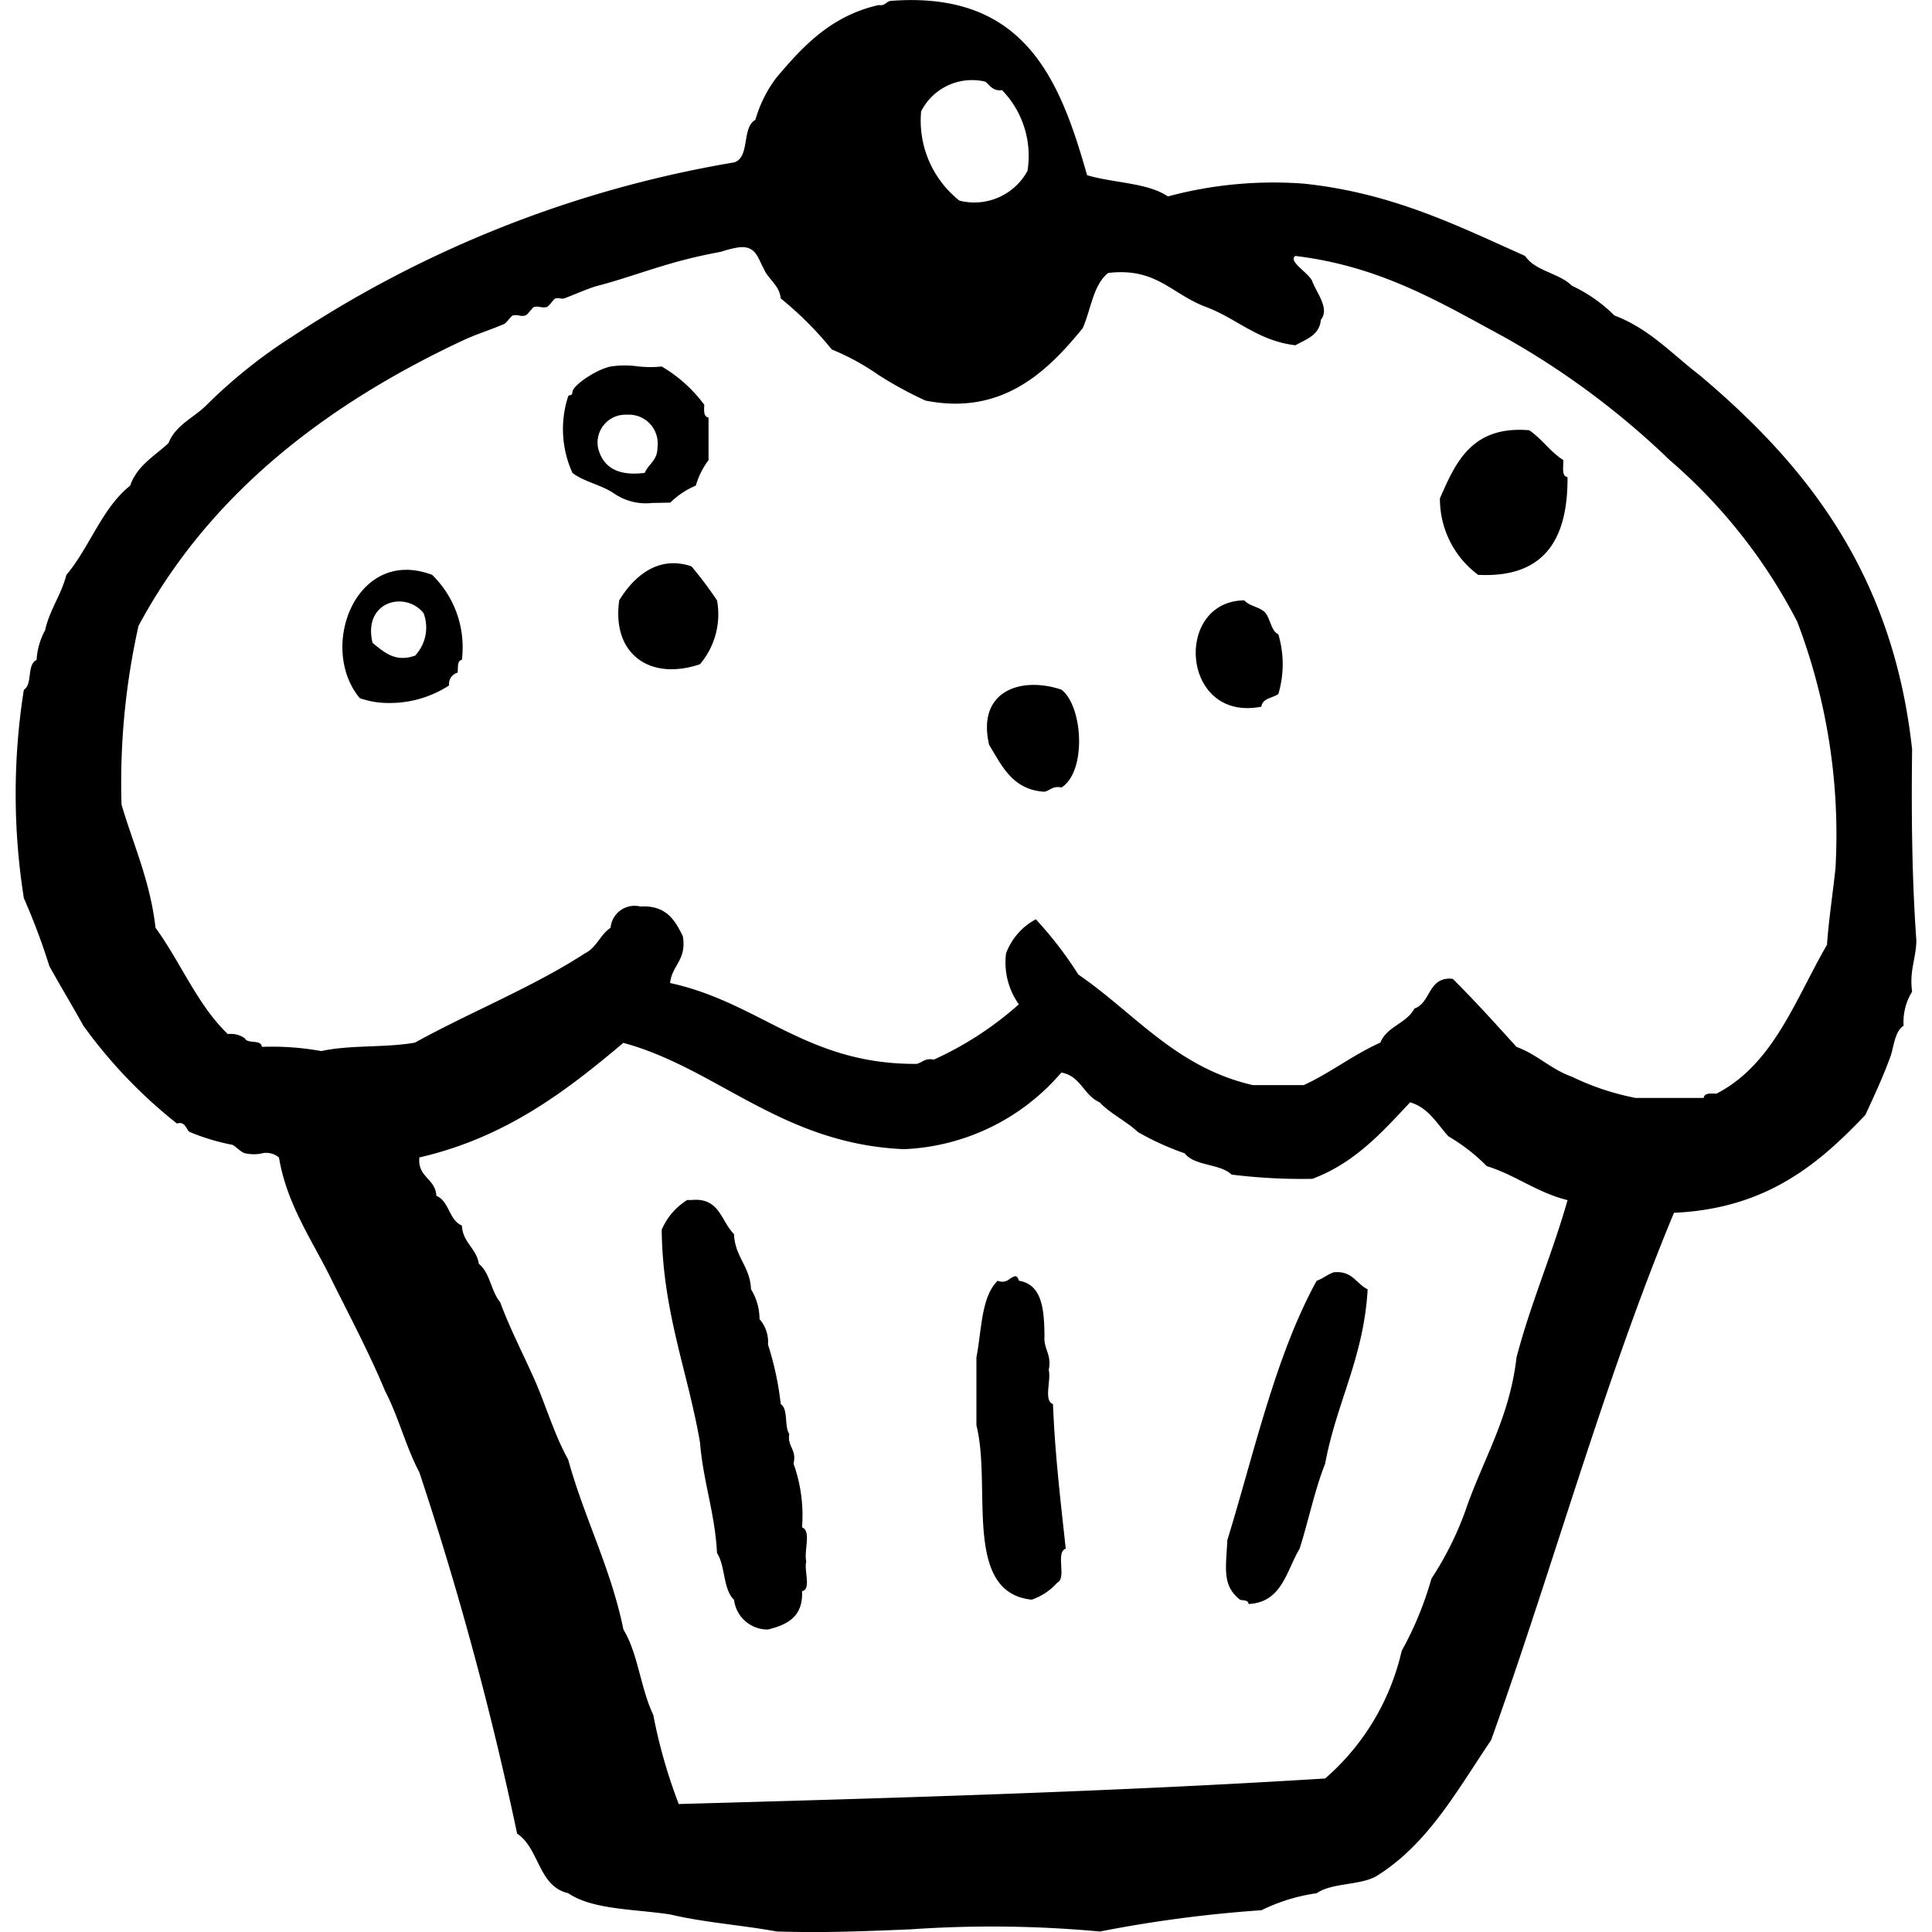 <?xml version="1.0" encoding="utf-8"?><!-- Uploaded to: SVG Repo, www.svgrepo.com, Generator: SVG Repo Mixer Tools -->
<svg fill="#000000" width="800px" height="800px" viewBox="-0.94 0 116 116" xmlns="http://www.w3.org/2000/svg">
  <path id="_0603-muffin" data-name="0603-muffin" d="M565.369,1194.248c-2.086-.382-4.394-.543-6.383-1.021-2.141-.327-4.662-.275-6.128-1.277-1.8-.409-1.728-2.7-3.065-3.574a199.353,199.353,0,0,0-5.872-21.7c-.8-1.5-1.255-3.342-2.043-4.852-1.018-2.433-2.188-4.605-3.319-6.895-1.091-2.2-2.61-4.385-3.064-7.149a1.191,1.191,0,0,0-1.1-.232,2.451,2.451,0,0,1-.941-.023c-.261-.065-.6-.461-.767-.509a13.126,13.126,0,0,1-2.552-.768c-.22-.122-.247-.67-.767-.509a29.375,29.375,0,0,1-5.618-5.873c-.668-1.205-1.373-2.371-2.041-3.574a39.154,39.154,0,0,0-1.533-4.086,40.094,40.094,0,0,1,0-12.512c.537-.312.166-1.537.765-1.787a4.2,4.2,0,0,1,.512-1.786c.28-1.251.96-2.1,1.276-3.32,1.4-1.658,2.127-4,3.83-5.362.414-1.2,1.461-1.773,2.3-2.552.434-1.1,1.538-1.527,2.3-2.3a30.836,30.836,0,0,1,5.108-4.084,68.751,68.751,0,0,1,26.554-10.471c.974-.3.443-2.11,1.277-2.553a7.649,7.649,0,0,1,1.276-2.552c1.6-1.893,3.281-3.7,6.129-4.343.413.073.439-.24.766-.254,7.991-.588,10.11,4.7,11.745,10.469,1.569.473,3.638.446,4.851,1.276a24.443,24.443,0,0,1,8.171-.767c5.313.561,9.218,2.528,13.278,4.341.612.921,2.044,1.021,2.809,1.788a9.06,9.06,0,0,1,2.552,1.786c2.1.792,3.467,2.321,5.107,3.576,6.378,5.368,11.611,11.88,12.767,22.468-.049,3.967-.006,7.838.256,11.492-.019,1.087-.427,1.785-.256,3.063a3.473,3.473,0,0,0-.51,2.043c-.511.34-.568,1.134-.766,1.787-.452,1.248-.993,2.412-1.532,3.575-2.821,2.965-5.952,5.624-11.489,5.872-4.177,10.039-7.231,21.2-10.98,31.662-2.027,2.994-3.791,6.253-6.894,8.17-.974.559-2.679.387-3.575,1.022a10.935,10.935,0,0,0-3.319,1.021,78.118,78.118,0,0,0-9.7,1.278,70.531,70.531,0,0,0-11.377-.13c-1.975.082-3.961.164-5.949.164C566.756,1194.281,566.062,1194.271,565.369,1194.248Zm-21.447-46.471c-.106,1.211.964,1.248,1.021,2.3.782.325.751,1.462,1.532,1.786.061,1.048.868,1.347,1.021,2.3.665.527.732,1.65,1.277,2.3.6,1.615,1.358,3.067,2.042,4.6.706,1.592,1.216,3.381,2.043,4.851.973,3.538,2.551,6.472,3.32,10.214.875,1.422,1.035,3.559,1.787,5.106a31.552,31.552,0,0,0,1.531,5.363c13.086-.364,26.151-.744,38.813-1.534a14.368,14.368,0,0,0,4.594-7.66,20.428,20.428,0,0,0,1.788-4.341,19.34,19.34,0,0,0,2.042-4.085c1.037-3.047,2.644-5.526,3.064-9.192.865-3.3,2.145-6.2,3.065-9.447-1.843-.454-3.1-1.5-4.852-2.043a11.11,11.11,0,0,0-2.3-1.786c-.693-.754-1.181-1.713-2.3-2.043-1.686,1.8-3.331,3.648-5.874,4.594a34.5,34.5,0,0,1-4.849-.255c-.691-.67-2.219-.5-2.81-1.276a16.6,16.6,0,0,1-2.809-1.277c-.7-.66-1.637-1.086-2.3-1.786-.953-.409-1.134-1.589-2.3-1.787a13.147,13.147,0,0,1-9.448,4.6c-7.339-.312-11.233-4.866-16.851-6.382C552.718,1143.806,549.109,1146.58,543.922,1147.776Zm62.046-10.724c1.327,1.312,2.574,2.7,3.83,4.086,1.248.454,2.061,1.342,3.32,1.787a15.527,15.527,0,0,0,3.83,1.277h4.085c.043-.3.4-.277.767-.256,3.429-1.764,4.732-5.652,6.638-8.937.115-1.588.348-3.056.511-4.6a35.851,35.851,0,0,0-2.3-14.809,32.393,32.393,0,0,0-7.66-9.7,48.4,48.4,0,0,0-9.958-7.4c-3.763-2.027-7.349-4.229-12.513-4.853-.47.324.831,1.025,1.021,1.532.245.676,1.059,1.624.512,2.3-.087.932-.875,1.168-1.533,1.532-2.275-.278-3.5-1.6-5.362-2.3-2.088-.78-2.975-2.382-5.872-2.042-.909.707-1.035,2.2-1.534,3.318-2.045,2.5-4.767,5.282-9.445,4.342a22.919,22.919,0,0,1-2.809-1.532,14.417,14.417,0,0,0-2.808-1.533,20.815,20.815,0,0,0-3.065-3.064c-.1-.838-.746-1.126-1.021-1.788-.347-.588-.447-1.425-1.531-1.276a6.236,6.236,0,0,0-1.021.256c-1.021.2-1.426.284-2.3.509-1.769.461-3.713,1.184-5.107,1.534-.531.131-1.844.715-2.043.766a.679.679,0,0,1-.236-.006.537.537,0,0,0-.275.006c-.124.053-.355.449-.51.51a.818.818,0,0,1-.4,0,.885.885,0,0,0-.37,0c-.094.029-.382.461-.509.51a.818.818,0,0,1-.4,0,.886.886,0,0,0-.37,0c-.093.028-.384.456-.511.51-.81.348-1.712.625-2.553,1.022-8.312,3.91-15.219,9.3-19.406,17.107a43.161,43.161,0,0,0-1.02,10.725c.715,2.432,1.718,4.58,2.042,7.4,1.507,2.066,2.516,4.632,4.341,6.383a1.441,1.441,0,0,1,1.022.256c.156.355.983.04,1.021.511a16.5,16.5,0,0,1,3.574.254c1.662-.38,3.892-.193,5.617-.509,3.347-1.846,7.064-3.321,10.213-5.363.687-.335.918-1.126,1.533-1.532a1.446,1.446,0,0,1,1.787-1.277c1.542-.094,2.082.812,2.553,1.789.24,1.431-.653,1.73-.766,2.806,5.392,1.164,8.2,4.9,14.81,4.854.345-.082.488-.365,1.022-.256a20.031,20.031,0,0,0,5.107-3.32,4.329,4.329,0,0,1-.766-3.064,3.854,3.854,0,0,1,1.786-2.042,22.85,22.85,0,0,1,2.554,3.319c3.386,2.316,5.838,5.566,10.469,6.637h3.064c1.632-.751,2.952-1.813,4.6-2.552.39-.976,1.578-1.149,2.042-2.043.972-.335.819-1.8,2.125-1.8Q605.877,1137.044,605.968,1137.052Zm-31.918-52.087a6.123,6.123,0,0,0,2.3,5.361,3.633,3.633,0,0,0,4.085-1.786,5.657,5.657,0,0,0-1.531-4.852c-.608.108-.863-.474-1.022-.511a3.467,3.467,0,0,0-.774-.088A3.425,3.425,0,0,0,574.051,1084.964Zm-11.235,89.366c-.661-.614-.516-2.036-1.021-2.809-.127-2.427-.831-4.276-1.021-6.638-.739-4.283-2.241-7.8-2.3-12.767a3.907,3.907,0,0,1,1.533-1.787h.255c1.7-.169,1.776,1.289,2.553,2.043.056,1.391.967,1.928,1.022,3.318a3.385,3.385,0,0,1,.51,1.787,2.091,2.091,0,0,1,.51,1.534,18.355,18.355,0,0,1,.766,3.574c.464.3.2,1.332.511,1.787-.125.806.46.9.255,1.786a9.206,9.206,0,0,1,.511,3.83c.576.189.1,1.433.255,2.043-.15.529.317,1.678-.255,1.786.077,1.526-.882,2.014-2.043,2.3A2.025,2.025,0,0,1,562.816,1174.331Zm30.385,0c-1.1-.849-.84-1.937-.766-3.574,1.639-5.341,2.891-11.07,5.362-15.576.378-.131.643-.377,1.021-.509,1.137-.115,1.353.692,2.043,1.02-.233,4.109-1.876,6.8-2.552,10.469-.629,1.585-1,3.426-1.534,5.108-.8,1.323-1.04,3.214-3.064,3.319C593.7,1174.338,593.4,1174.388,593.2,1174.331Zm-15.831-10.469v-4.085c.321-1.637.281-3.635,1.277-4.6a.673.673,0,0,0,.71-.1c.256-.16.445-.32.567.1,1.391.227,1.517,1.717,1.533,3.319-.058.823.45,1.081.255,2.043.156.611-.32,1.852.256,2.043.118,3.03.46,5.838.765,8.681-.631.219.075,1.777-.51,2.042a3.594,3.594,0,0,1-1.532,1.021C576.519,1173.9,578.3,1167.527,577.37,1163.862Zm.766-40.852c-.761-3.223,1.876-4.148,4.342-3.321,1.3,1.014,1.515,4.919,0,5.873-.534-.108-.676.176-1.021.256C579.533,1125.7,578.913,1124.275,578.136,1123.01Zm15.322-8.682c.311.369.974.387,1.275.766s.318,1.043.767,1.277a6.28,6.28,0,0,1,0,3.574c-.339.256-.95.241-1.021.766a4.356,4.356,0,0,1-.833.084C589.606,1120.8,589.463,1114.364,593.457,1114.328Zm-53.11,5.872c-2.533-3.04-.221-9.129,4.341-7.405a6.06,6.06,0,0,1,1.786,5.107c-.3.041-.214.465-.256.767a.7.7,0,0,0-.51.765,6.51,6.51,0,0,1-3.6,1.054A5.189,5.189,0,0,1,540.347,1120.2Zm.766-3.319c.77.622,1.381,1.164,2.552.766a2.46,2.46,0,0,0,.511-2.553,1.867,1.867,0,0,0-1.46-.7C541.69,1114.39,540.718,1115.245,541.113,1116.881Zm14.809-2.553c.81-1.335,2.264-2.748,4.34-2.043a23.7,23.7,0,0,1,1.533,2.043,4.631,4.631,0,0,1-1.021,3.83,5.3,5.3,0,0,1-1.709.305C556.965,1118.464,555.555,1116.918,555.923,1114.328ZM607.5,1112.8a5.674,5.674,0,0,1-2.3-4.6c.957-2.192,1.929-4.37,5.361-4.086.762.516,1.26,1.294,2.042,1.788.023.4-.122.973.257,1.022.028,3.623-1.308,5.883-4.9,5.883C607.81,1112.807,607.657,1112.8,607.5,1112.8Zm-51.833-4.85c-.734-.544-1.838-.717-2.553-1.277a6.357,6.357,0,0,1-.256-4.6c.058-.123.24.024.256-.255.02-.4,1.44-1.363,2.3-1.531a5.609,5.609,0,0,1,1.581-.014,6.783,6.783,0,0,0,1.482.014,8.6,8.6,0,0,1,2.554,2.3c-.022.363-.042.723.255.765v2.555a4.737,4.737,0,0,0-.765,1.531,4.879,4.879,0,0,0-1.533,1.022c-.356.006-.718.017-1.068.017A3.35,3.35,0,0,1,555.667,1107.945Zm-1.022-2.81c.276,1.171,1.151,1.742,2.808,1.533.228-.539.778-.754.766-1.533a1.728,1.728,0,0,0-1.822-1.958A1.674,1.674,0,0,0,554.646,1105.135Z" transform="translate(-519.684 -1078.281)"/>
</svg>
